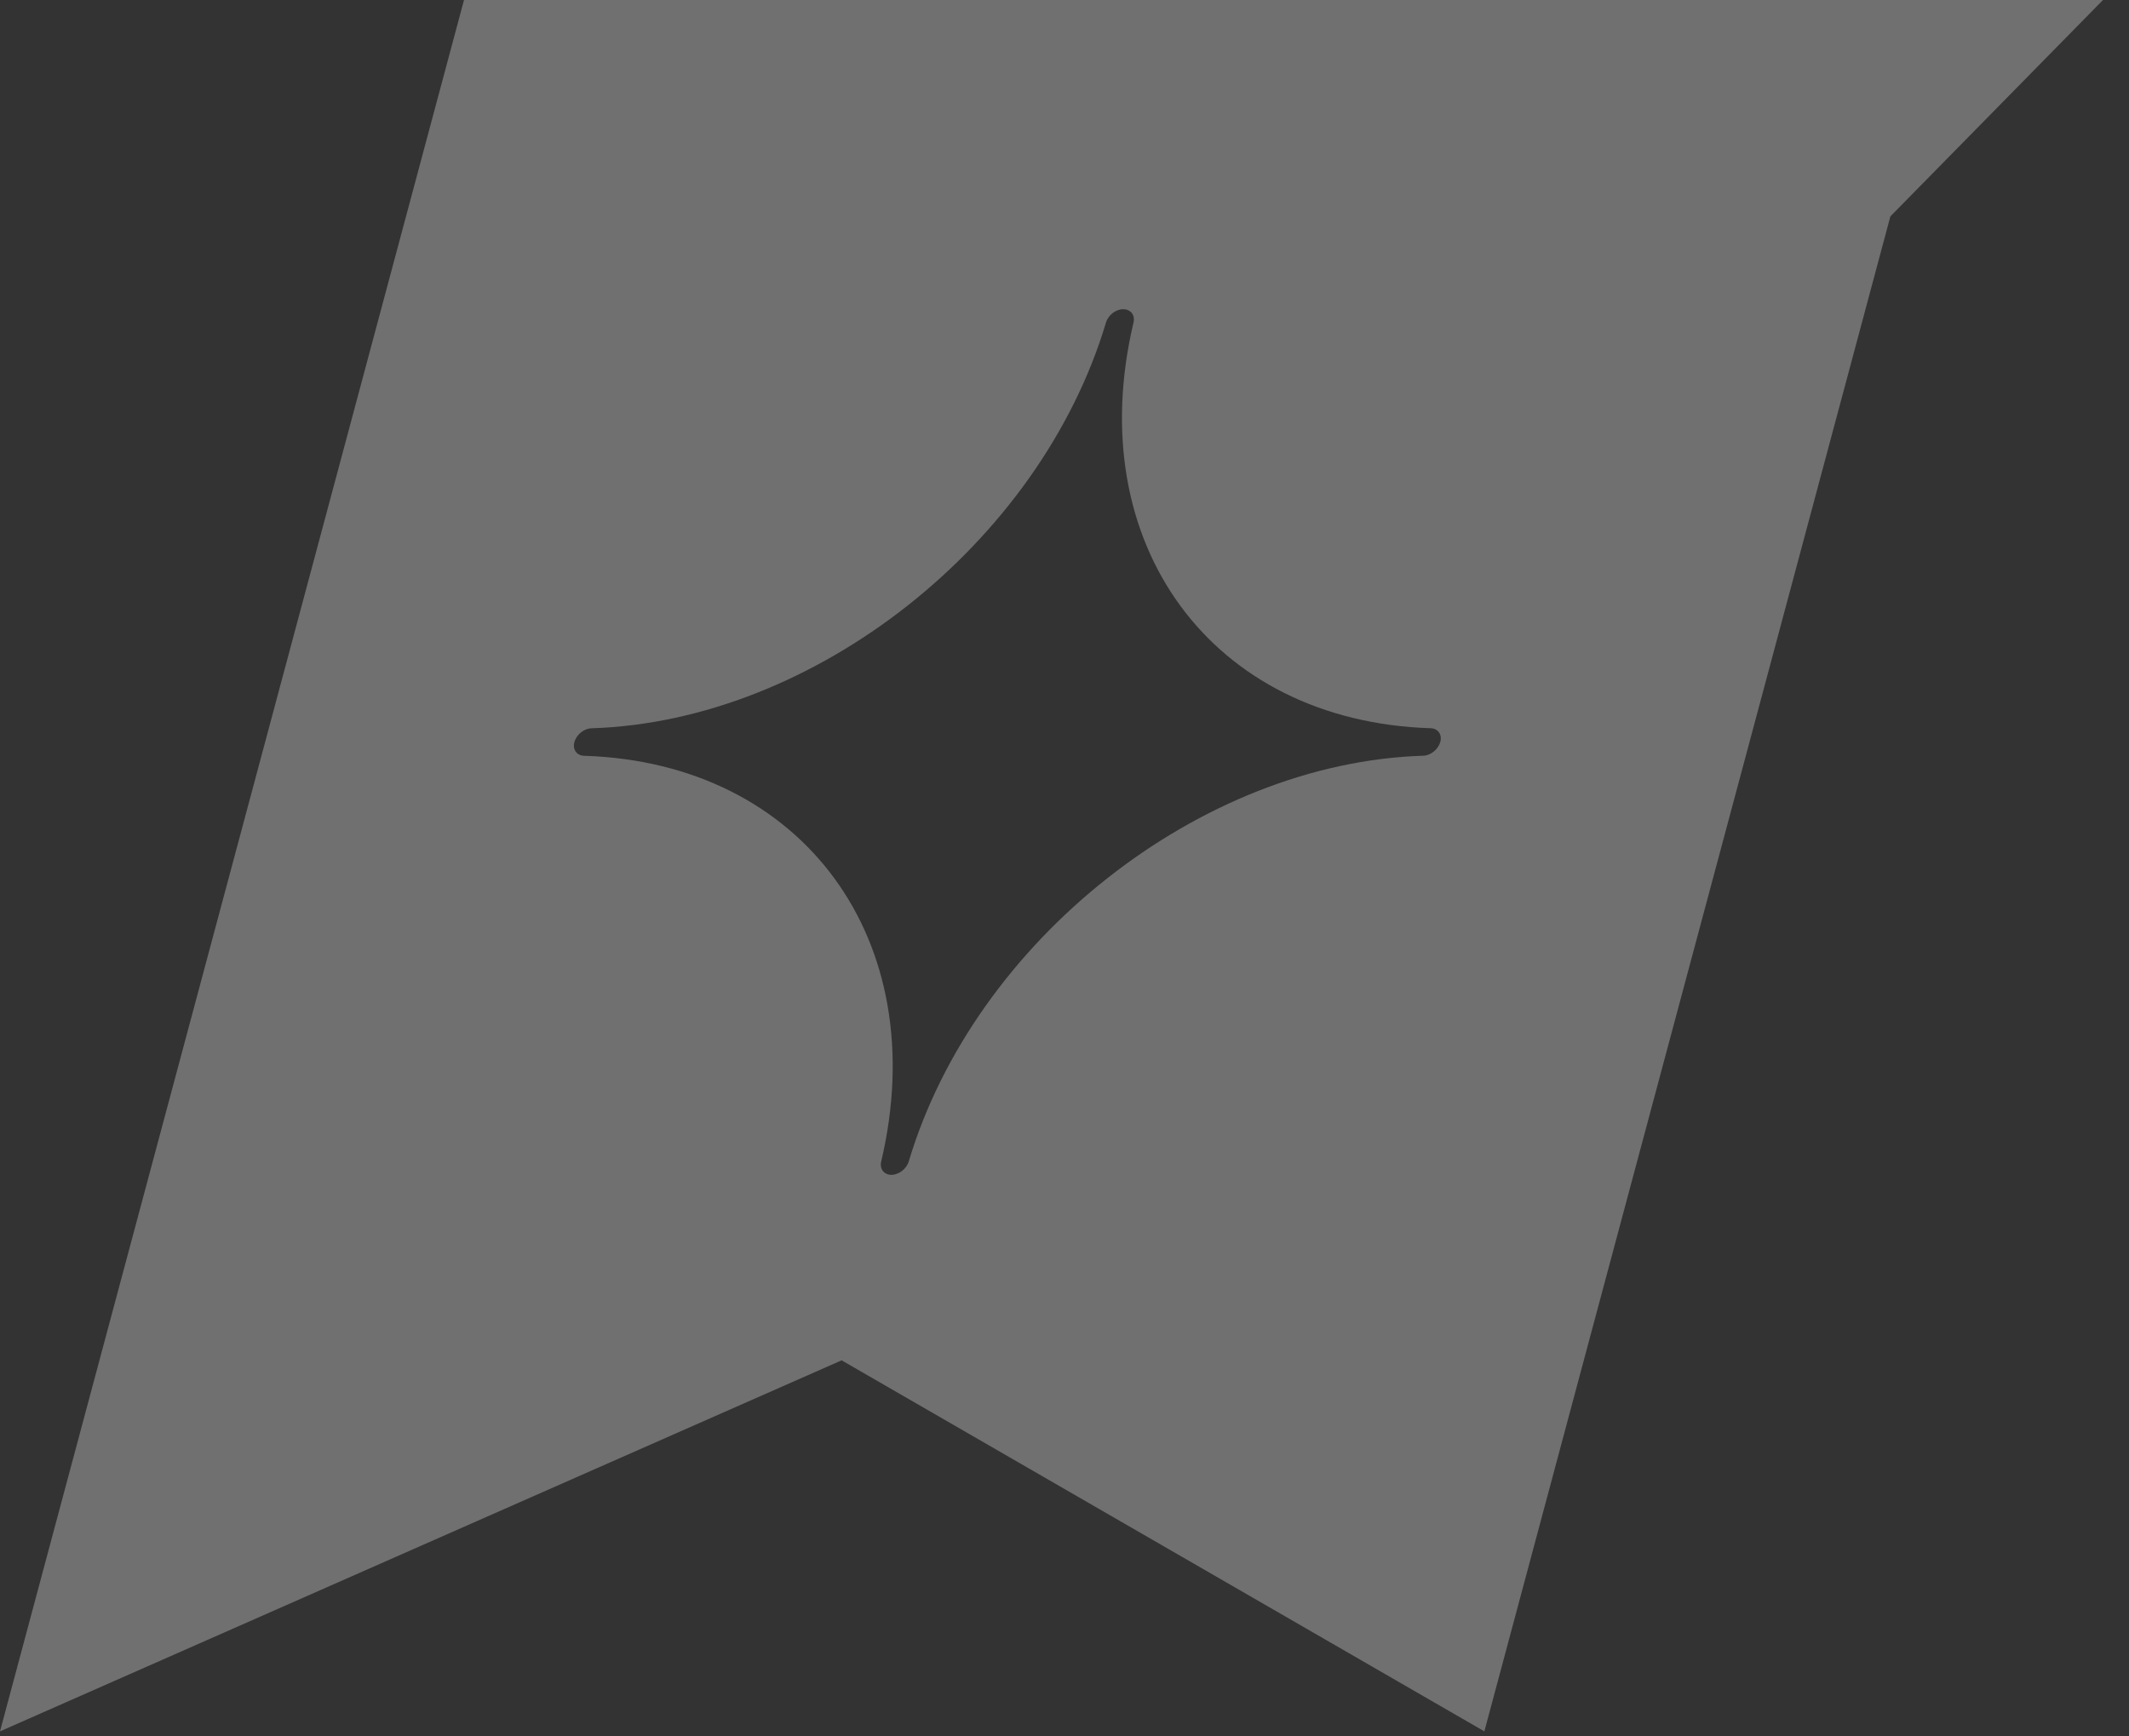 <svg width="38" height="31" viewBox="0 0 38 31" fill="none" xmlns="http://www.w3.org/2000/svg">
<rect x="0" y="0" width="38" height="31" fill="#333333" stroke="none"/>
<path opacity="0.3" fill-rule="evenodd" clip-rule="evenodd" d="M8.282 0H37.536L33.741 3.863L26.494 30.91L15.022 24.286L2.28882e-05 30.91L8.282 0ZM25.534 13.001C25.666 13.004 25.743 13.113 25.708 13.246C25.708 13.246 25.707 13.247 25.706 13.247C25.671 13.38 25.535 13.489 25.4 13.492C21.424 13.617 17.4 16.791 16.22 20.735C16.181 20.868 16.044 20.974 15.91 20.974C15.91 20.974 15.91 20.974 15.91 20.974C15.777 20.974 15.696 20.867 15.729 20.734C16.66 16.791 14.336 13.617 10.426 13.493C10.294 13.49 10.217 13.381 10.252 13.248C10.252 13.248 10.252 13.248 10.253 13.248C10.289 13.114 10.425 13.005 10.559 13.002C14.536 12.877 18.56 9.703 19.74 5.76C19.779 5.626 19.916 5.52 20.049 5.52C20.049 5.52 20.05 5.52 20.05 5.521C20.183 5.521 20.264 5.627 20.231 5.761C19.299 9.704 21.623 12.877 25.534 13.001Z" fill="white"/>
</svg>
